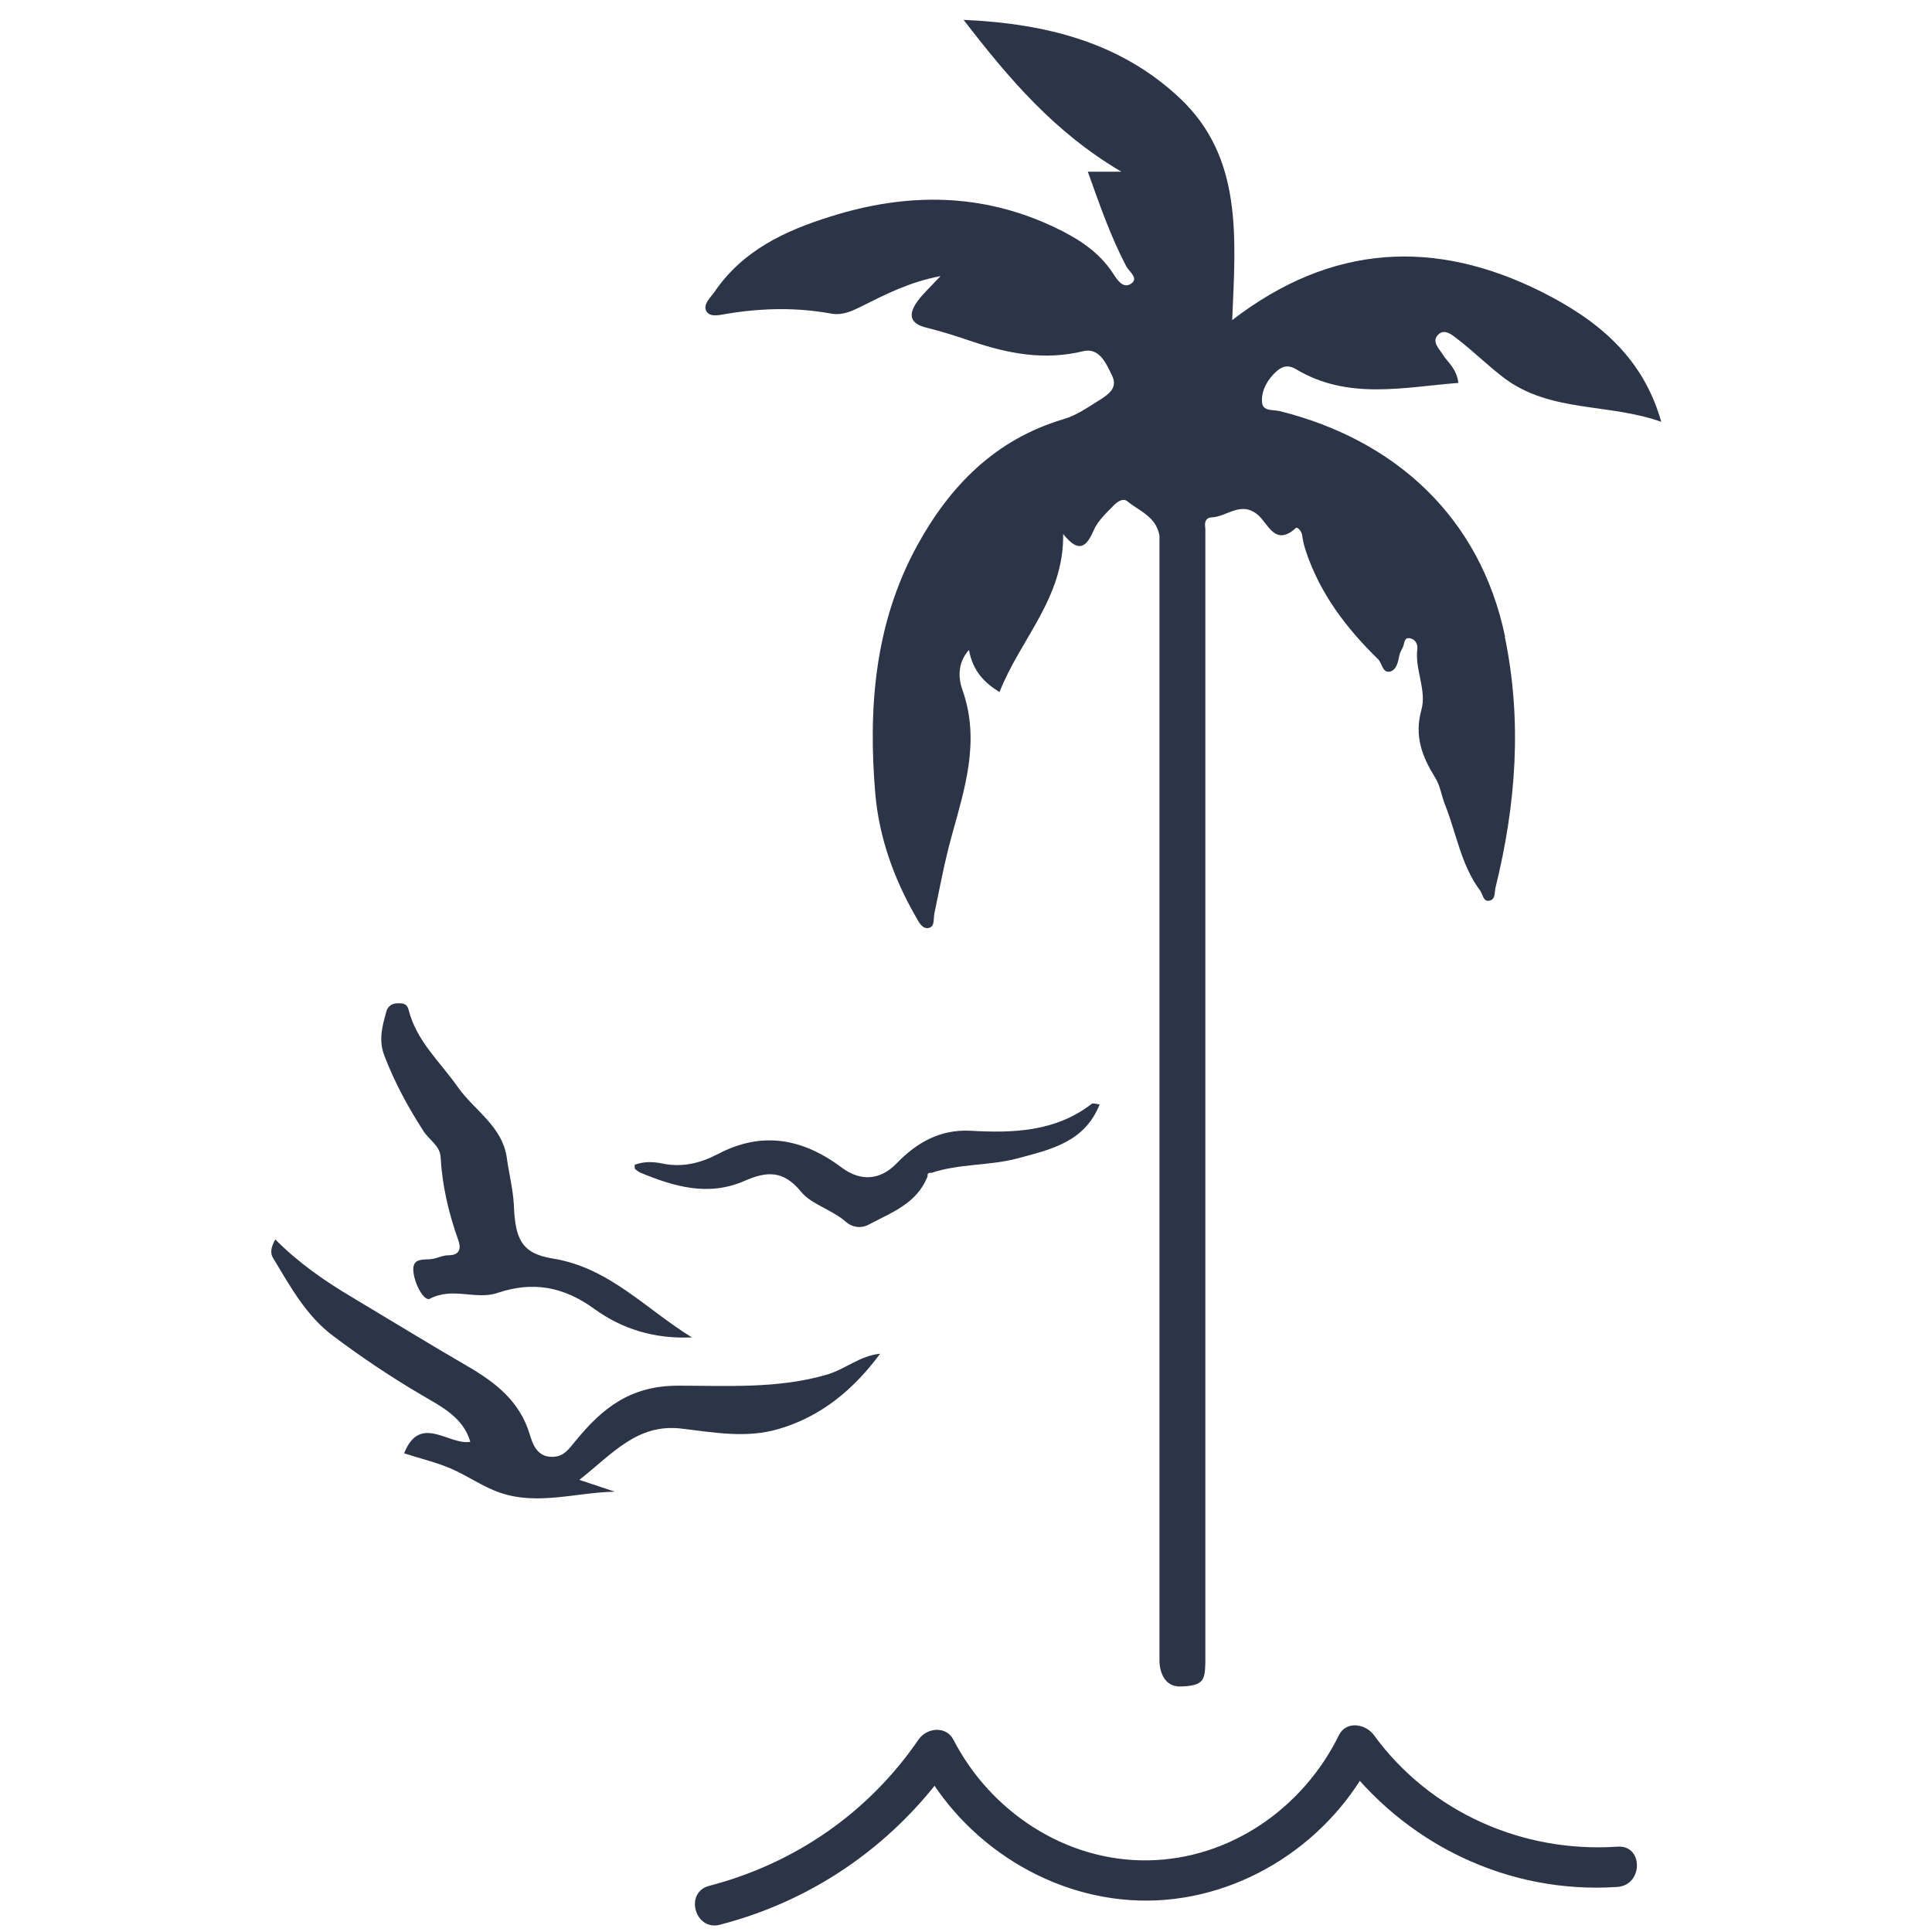 <?xml version="1.0" encoding="UTF-8"?><svg id="a" xmlns="http://www.w3.org/2000/svg" width="72" height="72" xmlns:xlink="http://www.w3.org/1999/xlink" viewBox="0 0 72 72"><defs><filter id="b" x="34.9" y="6.1" width="20" height="23" filterUnits="userSpaceOnUse"><feOffset dx="0" dy="0"/><feGaussianBlur result="c" stdDeviation="3"/><feFlood flood-color="#000" flood-opacity=".75"/><feComposite in2="c" operator="in"/><feComposite in="SourceGraphic"/></filter></defs><path d="M26.86,71.72c3.58-.93,6.61-3.1,8.69-6.14h-1.3c1.62,3.14,4.97,5.28,8.53,5.25s6.88-2.23,8.43-5.41h-1.3c2.4,3.29,6.29,5.18,10.37,4.9.96-.07.97-1.57,0-1.5-3.53.24-6.98-1.28-9.08-4.16-.3-.41-1.02-.55-1.3,0-1.33,2.72-4.06,4.63-7.13,4.67s-5.86-1.82-7.24-4.5c-.28-.53-1-.44-1.3,0-1.86,2.72-4.61,4.62-7.8,5.45-.93.24-.54,1.69.4,1.45h0Z" fill="#2b3547"/><path d="M17.53,53.74c-.27-.94-1.11-1.33-1.83-1.76-1.14-.67-2.23-1.4-3.28-2.19-1.01-.75-1.61-1.86-2.25-2.92-.1-.17-.08-.38.09-.68.86.87,1.84,1.55,2.87,2.16,1.44.86,2.87,1.74,4.32,2.58,1.04.61,1.93,1.3,2.3,2.55.09.29.24.78.76.81.47.03.66-.25.93-.58.98-1.2,2.02-2.07,3.83-2.07,1.83,0,3.72.12,5.54-.41.69-.2,1.24-.71,1.99-.78-.98,1.32-2.18,2.34-3.8,2.81-1.21.35-2.41.12-3.6-.02-1.66-.2-2.58.95-3.81,1.91.54.18.93.31,1.32.44-1.44.03-2.87.52-4.27.04-.65-.22-1.22-.64-1.86-.91-.54-.23-1.11-.36-1.72-.56.6-1.5,1.67-.28,2.47-.43Z" fill="#2b3547"/><path d="M25.8,49.84c-1.42.07-2.63-.32-3.65-1.06-1.14-.83-2.29-1.04-3.6-.6-.81.28-1.68-.23-2.53.22-.21.11-.56-.53-.61-.98-.06-.47.22-.48.57-.49.25,0,.49-.15.73-.15.45,0,.47-.28.37-.56-.36-1.01-.6-2.03-.66-3.1-.02-.42-.43-.64-.64-.97-.58-.9-1.08-1.82-1.46-2.82-.22-.58-.07-1.1.08-1.64.06-.21.23-.31.46-.3.18,0,.31.02.37.25.29,1.16,1.18,1.94,1.83,2.87.62.88,1.67,1.46,1.83,2.66.08.58.23,1.15.26,1.74.05,1.21.25,1.8,1.44,1.99,2.12.34,3.45,1.87,5.21,2.95Z" fill="#2b3547"/><path d="M34.56,43.86c-.4.99-1.32,1.32-2.17,1.77-.35.19-.68.07-.86-.09-.52-.46-1.3-.66-1.67-1.12-.69-.85-1.33-.75-2.12-.41-1.35.59-2.62.21-3.88-.31-.07-.03-.14-.09-.2-.14-.01-.01,0-.05-.01-.15.33-.13.7-.12,1.03-.05.75.16,1.44-.02,2.07-.35,1.67-.88,3.19-.57,4.63.51.7.52,1.43.46,2.03-.16.75-.78,1.63-1.28,2.76-1.22,1.59.09,3.16.04,4.51-1,.05-.04.16,0,.3.02-.57,1.42-1.84,1.68-3.06,2.01-1.05.28-2.17.19-3.21.54-.11-.02-.16.03-.14.14Z" fill="#2b3547"/><path d="M44.91,18.83v.28c-.01-.1-.02-.2,0-.28Z" fill="#2b3547" filter="url(#b)" stroke="#bc5367" stroke-miterlimit="10"/><path d="M56.08,23.73c.65,3.14.42,6.23-.34,9.32-.05.19,0,.45-.21.51-.26.07-.26-.22-.37-.37-.71-.95-.88-2.12-1.3-3.18-.14-.34-.18-.72-.37-1.02-.49-.79-.79-1.55-.52-2.53.21-.74-.25-1.5-.15-2.28.02-.18-.08-.35-.26-.39-.25-.06-.21.2-.28.33-.05.1-.11.2-.13.31-.05.25-.11.55-.36.6-.27.05-.28-.31-.43-.46-1.19-1.16-2.17-2.45-2.7-4.05-.06-.19-.11-.38-.13-.57-.02-.15-.18-.33-.24-.27-.77.7-1.03-.16-1.4-.48-.63-.55-1.15.05-1.72.08-.15,0-.22.08-.25.17-.02.08-.01.18,0,.28h0c0,1.26,0,5.43,0,10.7,0,12.49,0,31.13,0,31.54-.02.62-.05.85-.89.88-.84.04-.82-.95-.82-.95V19.96c-.13-.71-.73-.9-1.2-1.28-.17-.14-.39.04-.51.16-.27.28-.59.57-.74.92-.27.62-.55.88-1.14.14.04,2.38-1.6,3.92-2.37,5.89-.58-.35-1-.8-1.14-1.57-.46.52-.38,1.11-.24,1.5.67,1.9.08,3.67-.41,5.46-.26.94-.44,1.91-.64,2.87-.04.21.03.52-.26.54-.22,0-.33-.25-.45-.46-.81-1.41-1.35-2.95-1.49-4.54-.27-3.19-.03-6.34,1.55-9.24,1.23-2.25,2.93-3.98,5.47-4.73.51-.15.94-.47,1.4-.75.37-.24.6-.47.4-.88-.22-.45-.47-1.05-1.08-.9-1.44.35-2.79.09-4.15-.37-.56-.19-1.12-.37-1.69-.51-.65-.16-.66-.52-.33-.98.21-.29.49-.54.86-.94-1.16.22-2.05.68-2.93,1.12-.36.18-.72.35-1.13.28-1.3-.24-2.59-.21-3.88,0-.26.04-.65.16-.79-.1-.13-.25.16-.5.32-.73,1.05-1.53,2.61-2.26,4.31-2.79,2.85-.9,5.65-.89,8.37.41.82.39,1.63.89,2.16,1.71.14.22.37.58.66.39.32-.2-.06-.46-.16-.64-.59-1.12-1-2.31-1.44-3.54h1.25c-2.49-1.47-4.17-3.44-5.88-5.66,3.11.14,5.86.85,8.06,2.92,2.35,2.21,2.08,5.19,1.95,8.27,3.71-2.86,7.57-3.03,11.52-1.06,2.01,1.01,3.77,2.37,4.47,4.85-1.97-.7-4.12-.34-5.84-1.62-.61-.46-1.15-1-1.76-1.47-.18-.14-.46-.38-.69-.18-.3.26.01.54.14.75.19.31.52.52.59,1.07-2.05.16-4.11.65-6.05-.51-.35-.21-.57-.06-.74.09-.31.28-.55.68-.53,1.11.01.38.39.3.66.36,4.29,1.07,7.47,3.94,8.4,8.41Z" fill="#2b3547"/></svg>